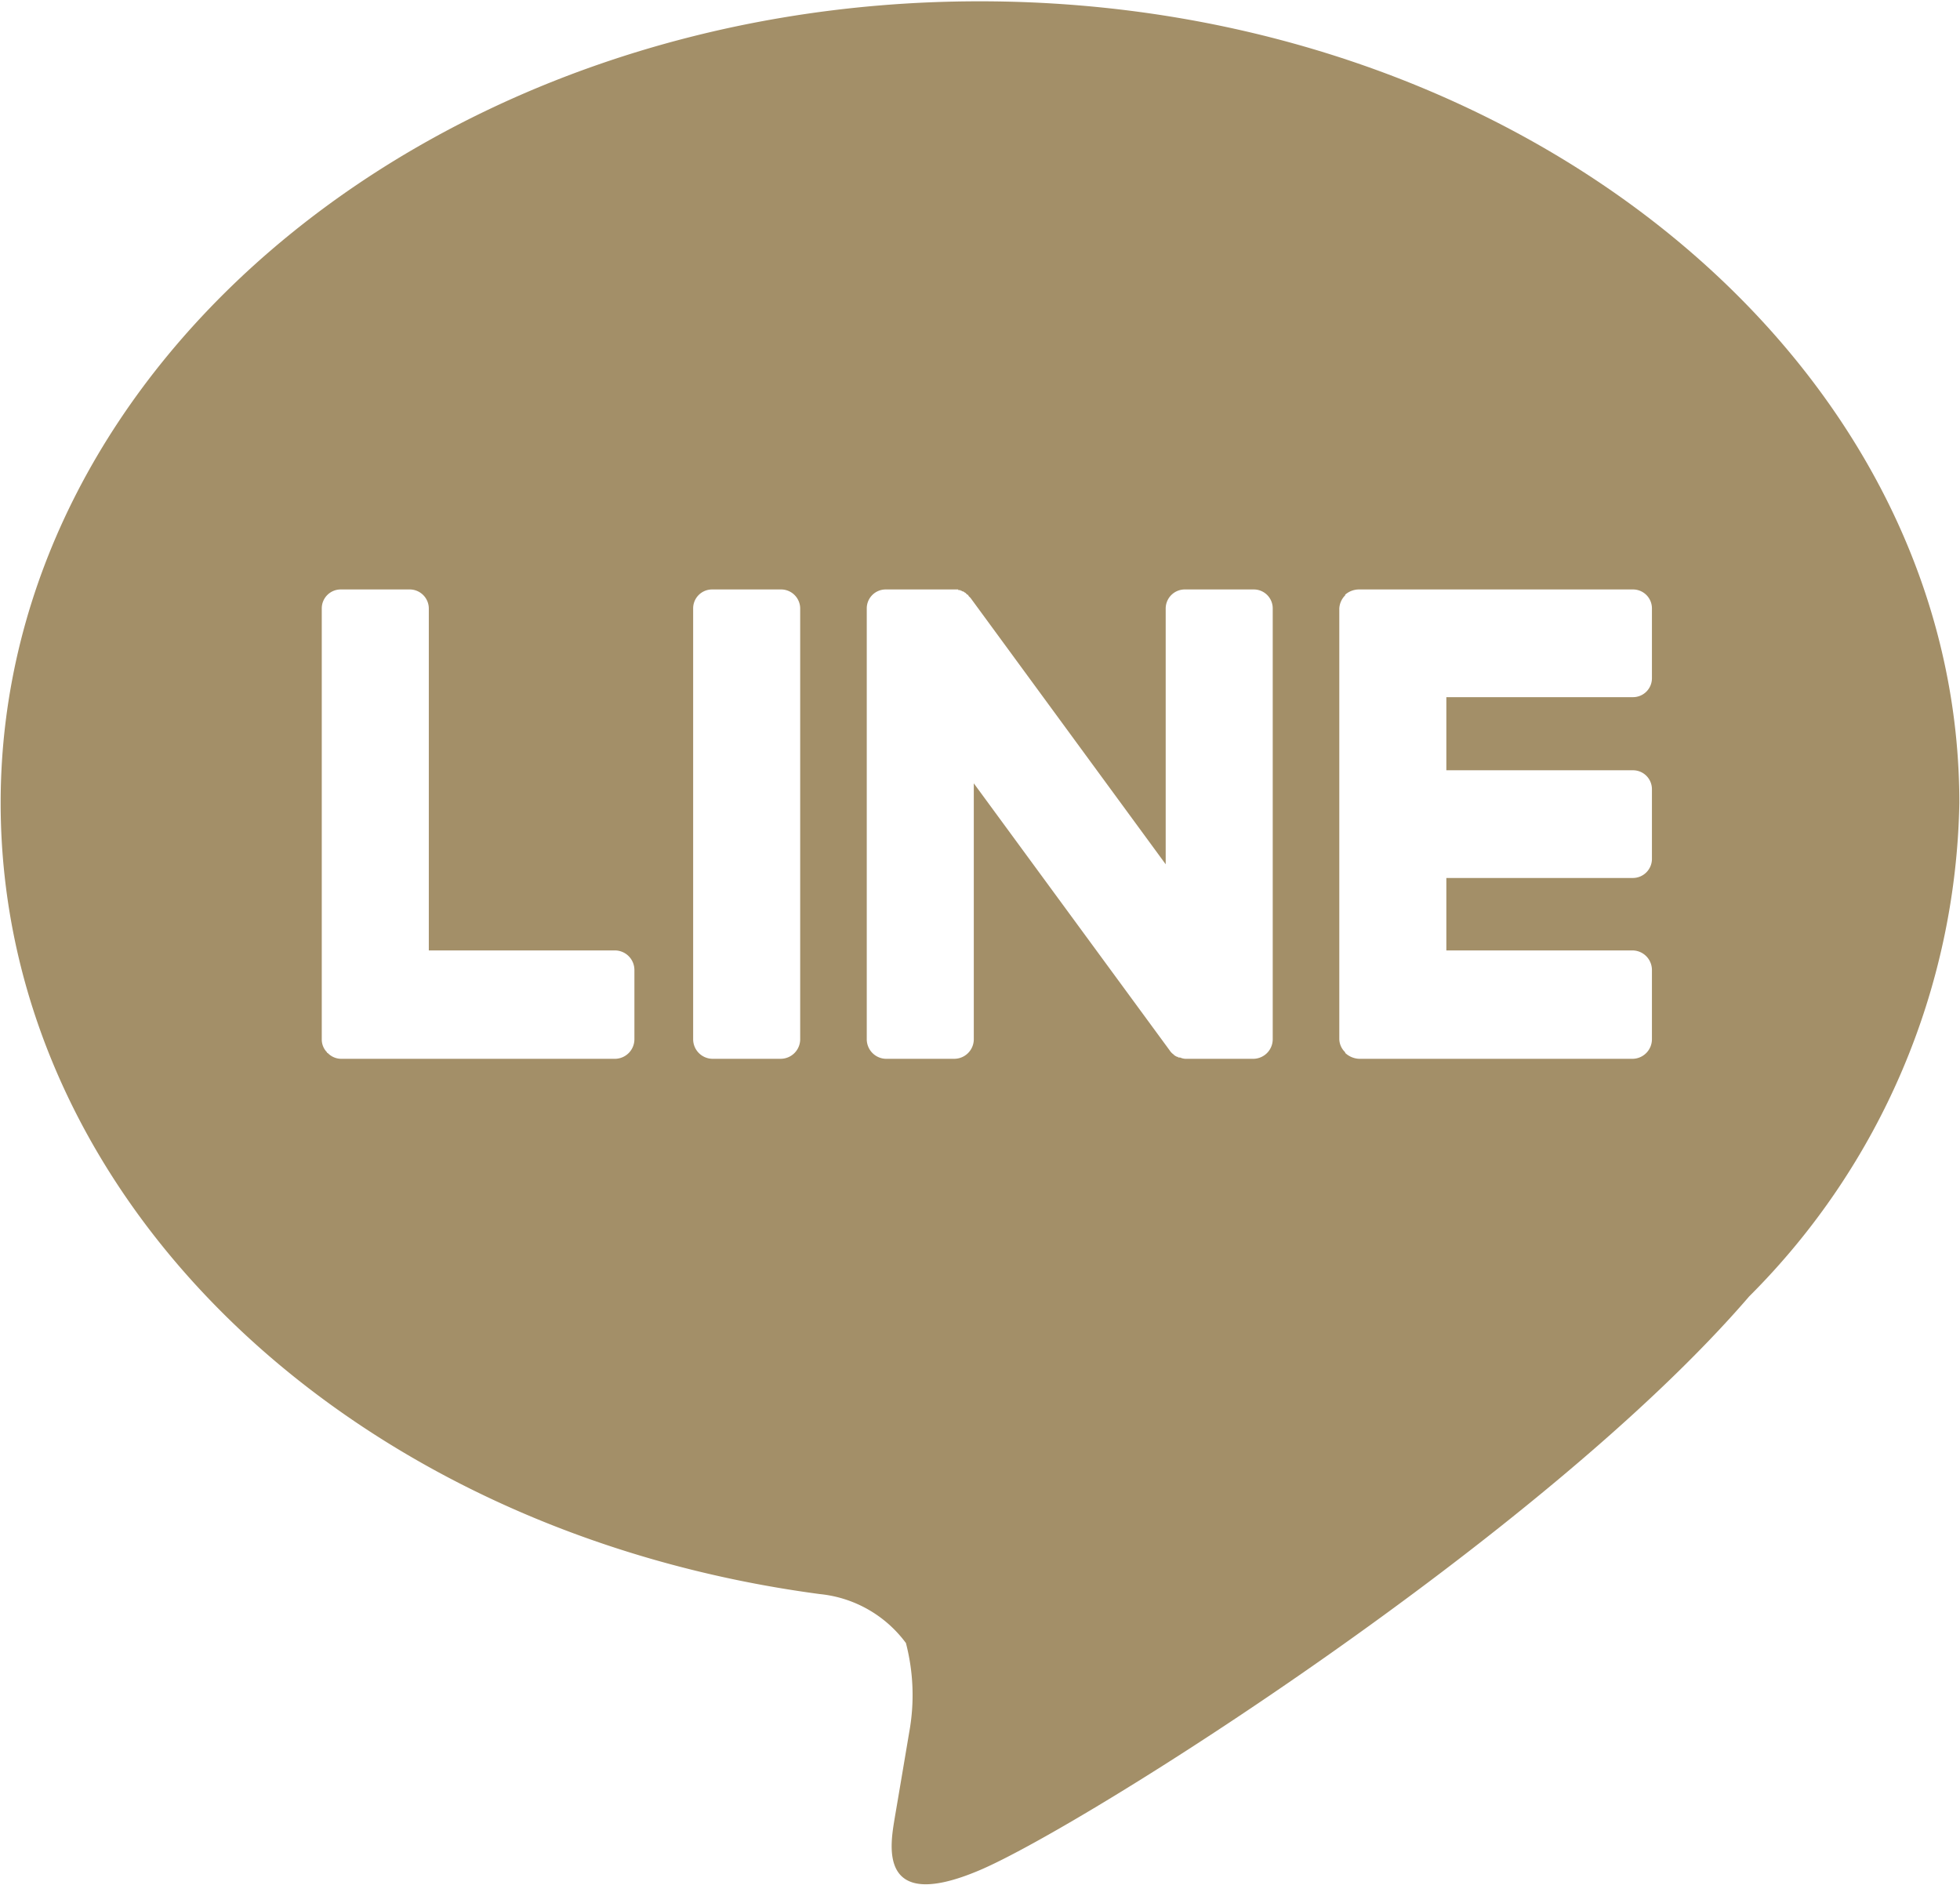 <svg xmlns="http://www.w3.org/2000/svg" width="30.03" height="28.88" viewBox="0 0 30.03 28.88">
  <defs>
    <style>
      .cls-1 {
        fill: #a38f68;
        fill-rule: evenodd;
      }
    </style>
  </defs>
  <path id="line01.svg" class="cls-1" d="M1380.49,2101.64c0-6.77-6.73-12.28-15.01-12.28s-15,5.51-15,12.28c0,6.08,5.34,11.16,12.55,12.12a1.871,1.871,0,0,1,1.32.75,3.166,3.166,0,0,1,.05,1.37s-0.18,1.07-.22,1.3c-0.06.38-.3,1.49,1.3,0.81s8.64-5.13,11.79-8.79h0a10.953,10.953,0,0,0,3.22-7.56m-18.06-3.27h-1.05a0.29,0.29,0,0,0-.29.29v6.6a0.3,0.3,0,0,0,.29.3h1.05a0.3,0.3,0,0,0,.3-0.3v-6.6a0.293,0.293,0,0,0-.3-0.29m7.25,0h-1.05a0.293,0.293,0,0,0-.3.29v3.92l-2.99-4.08-0.03-.03h0c0-.01-0.01-0.01-0.01-0.02h-0.01l-0.02-.02h0a0.02,0.02,0,0,0-.02-0.01c0-.01,0-0.01-0.01-0.01l-0.01-.01h-0.01c-0.01,0-.01-0.01-0.02-0.01h-0.01c0-.01-0.01-0.01-0.02-0.01h-0.01a0.01,0.01,0,0,1-.01-0.01h-1.11a0.29,0.29,0,0,0-.29.29v6.6a0.3,0.3,0,0,0,.29.3h1.05a0.3,0.3,0,0,0,.3-0.3v-3.92l3,4.09a0.234,0.234,0,0,0,.07.07v0.01c0.01,0,.02,0,0.02.01h0.01l0.01,0.01h0.02c0,0.01,0,.01.01,0.01h0.02a0.235,0.235,0,0,0,.08.02h1.05a0.3,0.3,0,0,0,.29-0.3v-6.6a0.29,0.29,0,0,0-.29-0.29m-9.78,5.53h-2.86v-5.24a0.293,0.293,0,0,0-.3-0.29h-1.05a0.29,0.29,0,0,0-.29.29v6.6h0a0.279,0.279,0,0,0,.08.2c0,0.01,0,.01.01,0.01h0a0.288,0.288,0,0,0,.2.09h4.21a0.3,0.3,0,0,0,.29-0.3v-1.06a0.3,0.3,0,0,0-.29-0.3m15.59-3.88a0.29,0.29,0,0,0,.29-0.29v-1.07a0.29,0.29,0,0,0-.29-0.29h-4.2a0.323,0.323,0,0,0-.21.08v0.01h0a0.308,0.308,0,0,0-.09.2h0v6.6h0a0.288,0.288,0,0,0,.09.2v0.01h0a0.333,0.333,0,0,0,.21.09h4.2a0.3,0.3,0,0,0,.29-0.3v-1.06a0.3,0.3,0,0,0-.29-0.3h-2.86v-1.11h2.86a0.293,0.293,0,0,0,.29-0.3v-1.06a0.29,0.29,0,0,0-.29-0.29h-2.86v-1.12h2.86Z" transform="translate(-1350.47 -2089.34)"/>
</svg>
